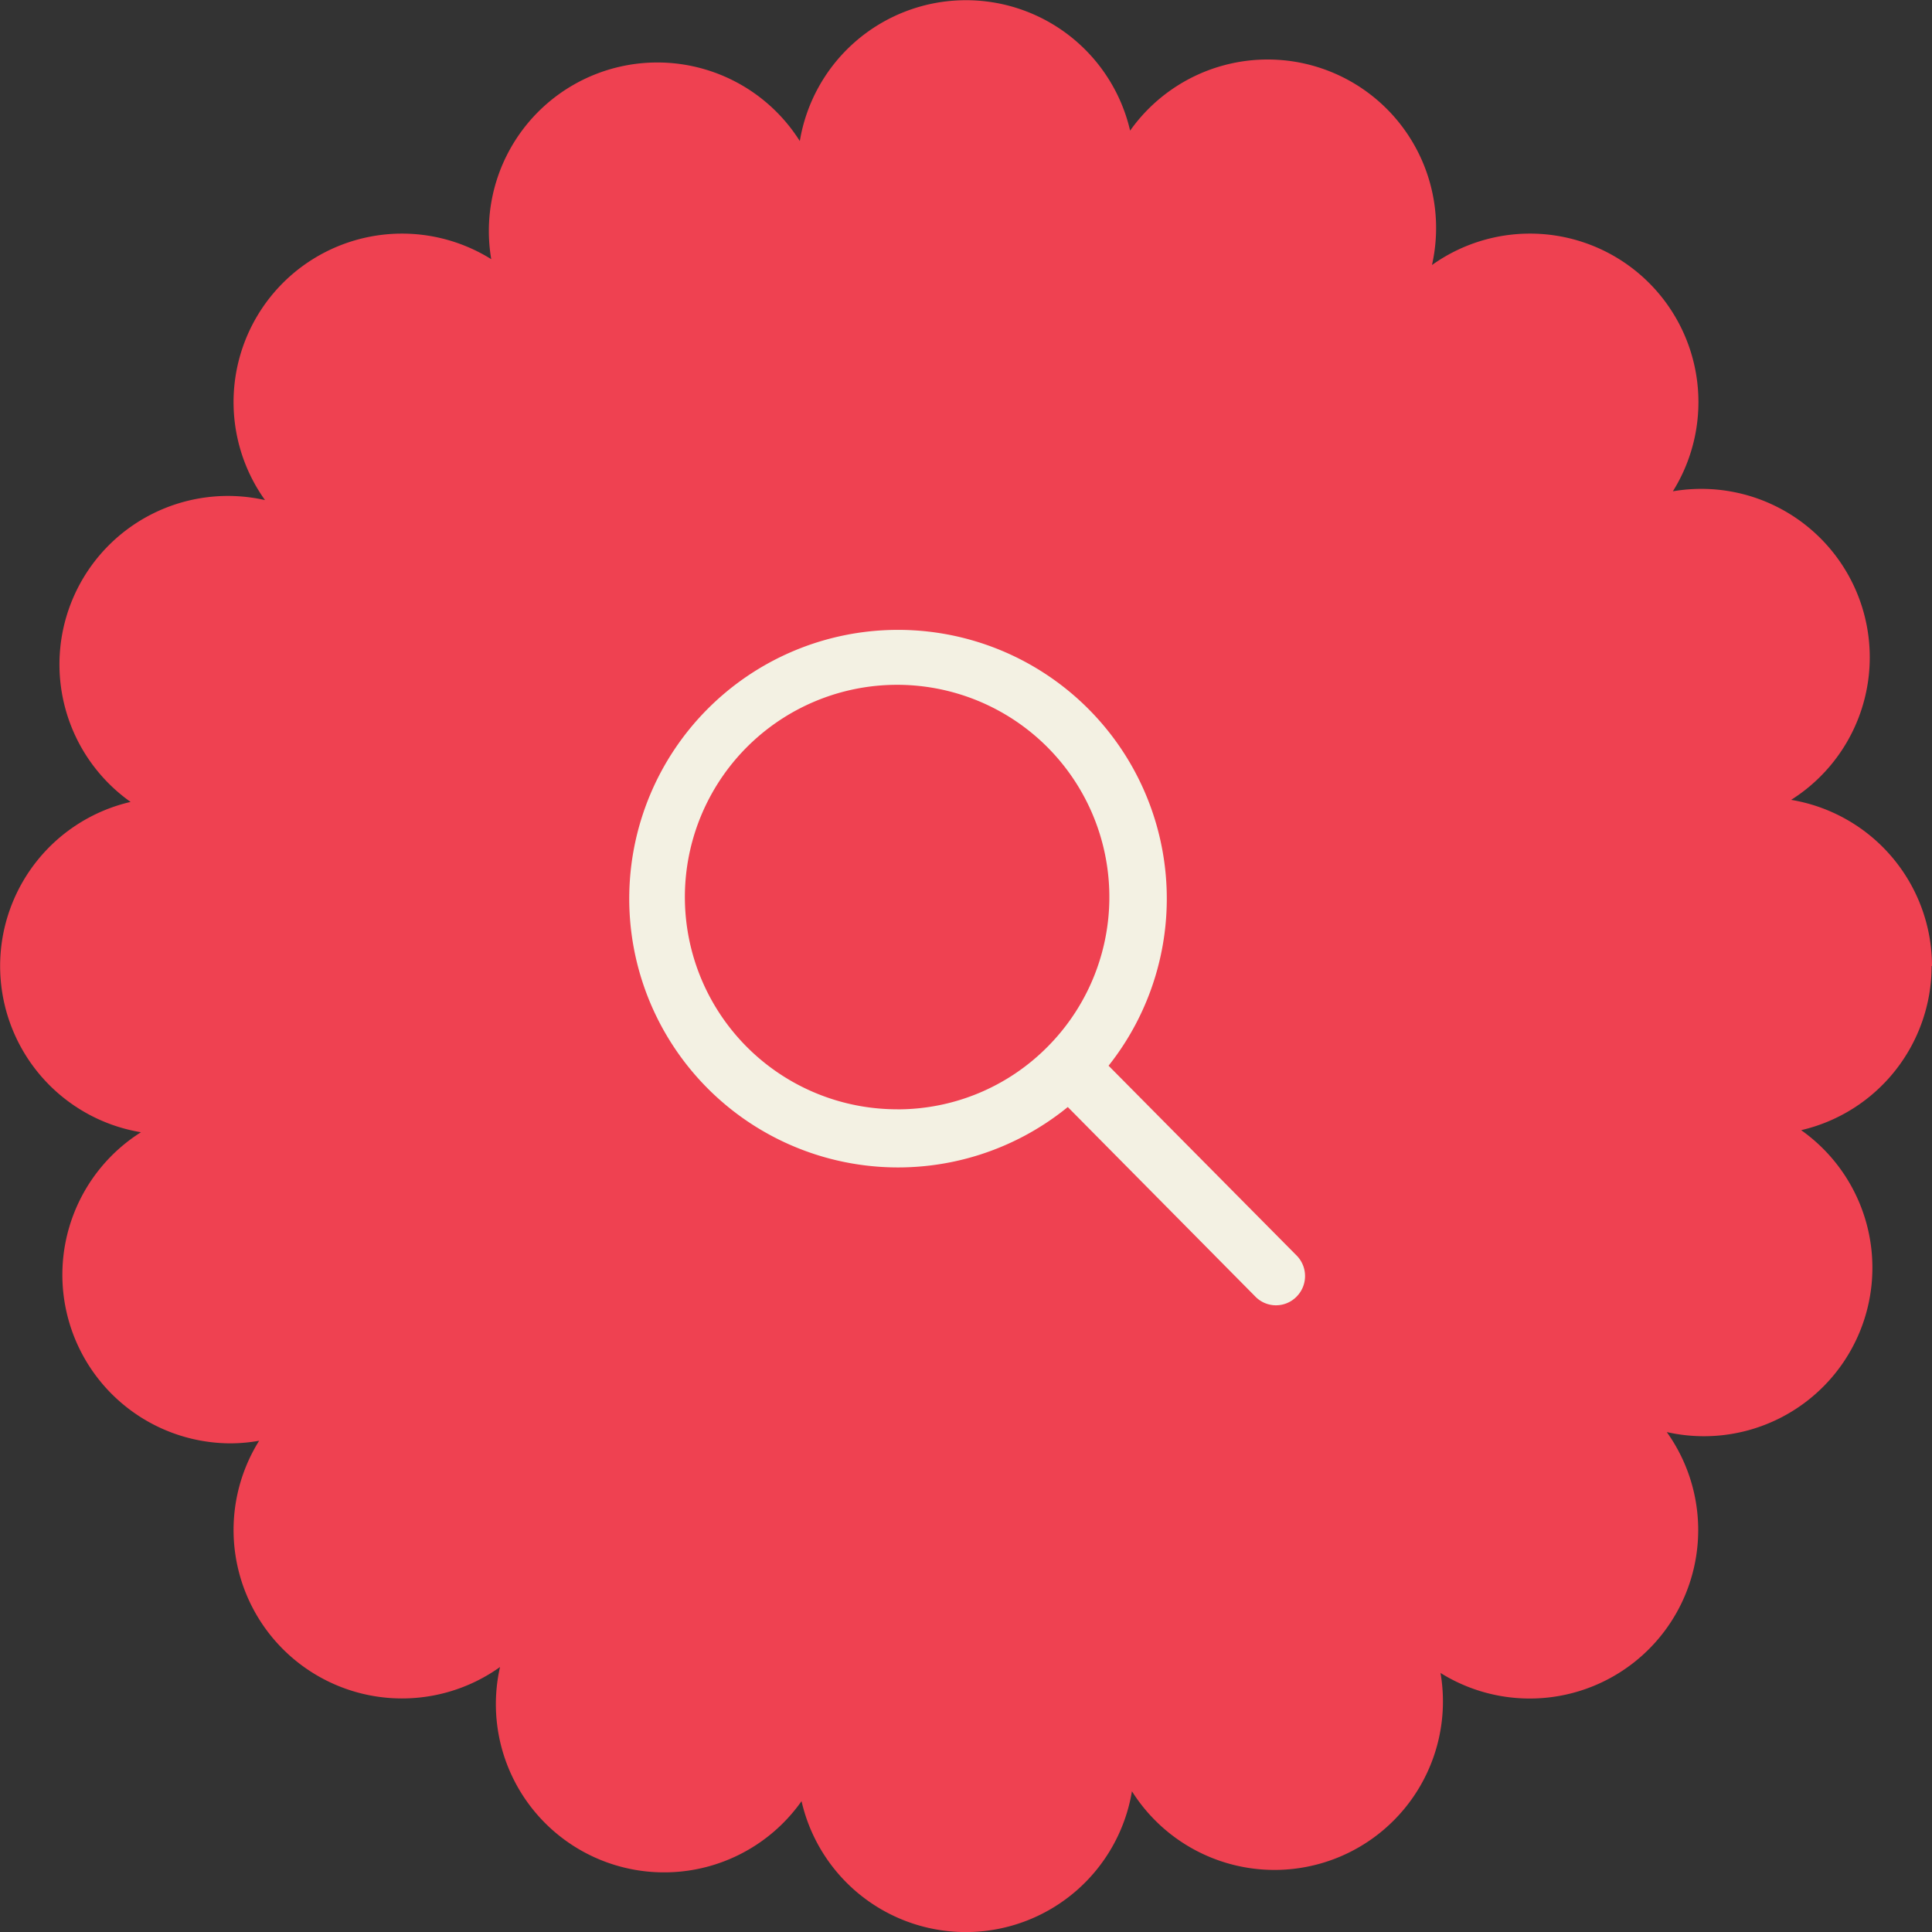 <svg xmlns="http://www.w3.org/2000/svg" xmlns:xlink="http://www.w3.org/1999/xlink" width="40.253" height="40.253" viewBox="0 0 40.253 40.253">
  <rect x="0" y="0" width="40.253" height="40.253" fill="#333333" stroke="none"/>
  <defs>
    <clipPath id="clip-path">
      <rect id="Rectangle_6493" data-name="Rectangle 6493" width="40.253" height="40.253" fill="none"/>
    </clipPath>
  </defs>
  <g id="Group_131448" data-name="Group 131448" transform="translate(-21.821 0)">
    <g id="Group_131447" data-name="Group 131447" transform="translate(21.821 0)">
      <g id="Group_131446" data-name="Group 131446" clip-path="url(#clip-path)">
        <path id="Path_1158257" data-name="Path 1158257" d="M40.253,20.127a3.511,3.511,0,0,0-2.935-3.462,3.51,3.51,0,0,0-2.464-6.429,3.51,3.51,0,0,0-5.019-4.714,3.51,3.51,0,0,0-6.289-2.8,3.51,3.51,0,0,0-6.882.217A3.51,3.51,0,0,0,10.235,5.4a3.51,3.51,0,0,0-4.714,5.019,3.51,3.51,0,0,0-2.8,6.289,3.51,3.51,0,0,0,.216,6.882A3.512,3.512,0,0,0,4.81,30.072a3.465,3.465,0,0,0,.589-.054,3.51,3.51,0,0,0,5.019,4.714A3.505,3.505,0,0,0,16.7,37.527a3.51,3.51,0,0,0,6.884-.206,3.51,3.51,0,0,0,6.429-2.465,3.51,3.51,0,0,0,4.714-5.019,3.51,3.51,0,0,0,2.8-6.29,3.512,3.512,0,0,0,2.718-3.42" transform="translate(0 0)" fill="#ef4151"/>
      </g>
    </g>
    <path id="ios-search" d="M77.963,77.009l-3.929-3.966a5.6,5.6,0,1,0-.85.861l3.9,3.941a.6.6,0,0,0,.854.022A.609.609,0,0,0,77.963,77.009Zm-8.33-3.058a4.422,4.422,0,1,1,3.127-1.3A4.395,4.395,0,0,1,69.633,73.952Z" transform="translate(-29.116 -50.839)" fill="#f3f1e3"/>
  </g>
</svg>
